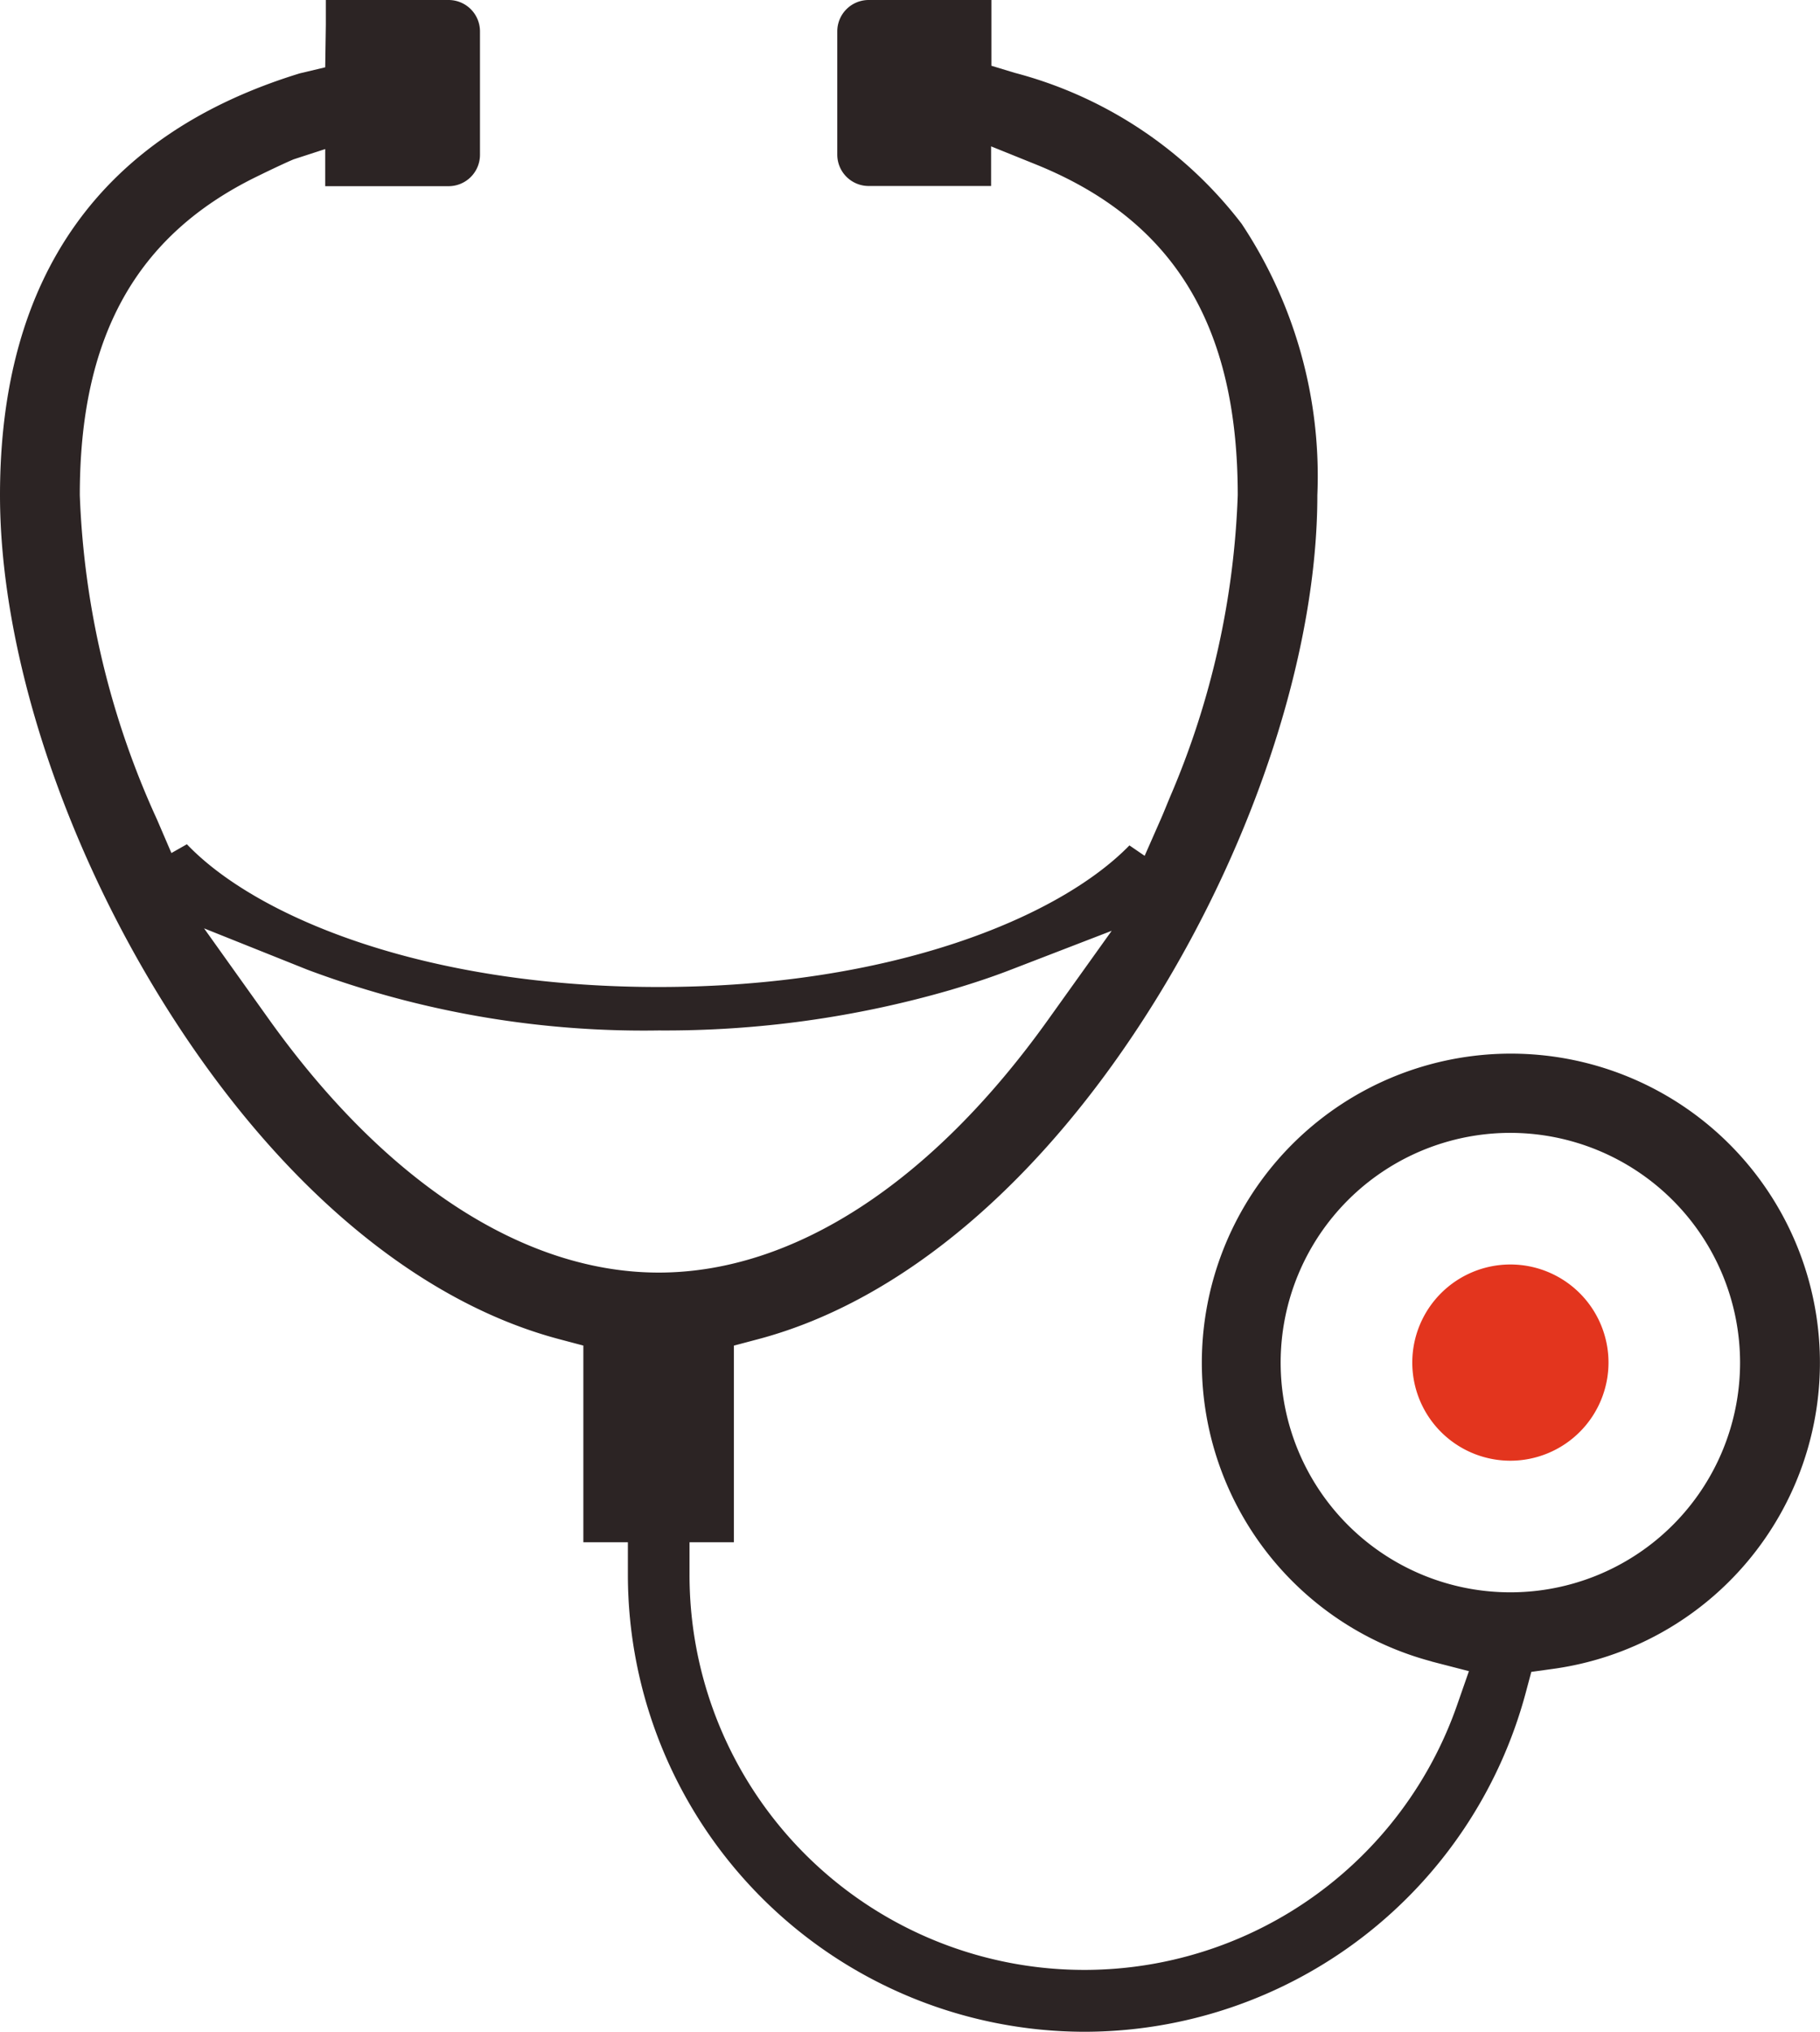 <svg id="診療科アイコン" xmlns="http://www.w3.org/2000/svg" xmlns:xlink="http://www.w3.org/1999/xlink" width="57.973" height="64.714" viewBox="0 0 57.973 64.714">
  <defs>
    <clipPath id="clip-path">
      <rect id="長方形_1462" data-name="長方形 1462" width="57.973" height="64.714" fill="#004181"/>
    </clipPath>
  </defs>
  <g id="グループ_7947" data-name="グループ 7947" clip-path="url(#clip-path)">
    <path id="パス_6023" data-name="パス 6023" d="M34.547,64.714A14.564,14.564,0,0,1,20,50.167V49.123H18.582V42.858l-.776-.206C13.215,41.433,8.734,37.618,5.187,31.91,1.939,26.684,0,20.65,0,15.771,0,8.8,3.213,4.281,9.551,2.336l.808-.192.02-1.358V0h3.91a1,1,0,0,1,1,1v3.93a1,1,0,0,1-1,1H10.359V4.748l-1,.325c-.224.091-.811.371-1,.464l-.205.1c-3.829,1.882-5.612,5.1-5.612,10.132A27.166,27.166,0,0,0,5,26.1L5.46,27.17l.493-.28c2.208,2.315,7.568,4.547,15.023,4.547,7.409,0,12.76-2.21,15-4.51l.485.332.507-1.152c.079-.179.151-.357.224-.536l.083-.2a26.648,26.648,0,0,0,2.151-9.6c0-5.407-2.039-8.752-6.416-10.528L31.57,4.662V5.924h-3.9a1,1,0,0,1-1-1V1a1,1,0,0,1,1-1h3.909V2.094l.74.225a13.382,13.382,0,0,1,7.231,4.808,14.521,14.521,0,0,1,2.412,8.645c0,4.88-1.939,10.914-5.188,16.141-3.548,5.708-8.03,9.522-12.621,10.74l-.776.206v6.264H21.964v1.044A12.575,12.575,0,0,0,46.416,54.3l.374-1.072-1.1-.284-.03-.01-.013,0c-.039-.013-.081-.026-.123-.037a9.844,9.844,0,1,1,3.94.259l-.687.095-.179.67A14.569,14.569,0,0,1,34.547,64.714M48.111,36.083A7.317,7.317,0,1,0,55.427,43.4a7.325,7.325,0,0,0-7.317-7.317M8.566,32.465c3.714,5.2,8.124,8.068,12.417,8.068s8.692-2.859,12.4-8.05l2.028-2.836L32.163,30.9c-.554.214-1.176.422-1.9.636a32.63,32.63,0,0,1-9.284,1.285A30.523,30.523,0,0,1,9.8,30.889l-3.3-1.32Z" transform="translate(0)" fill="#2c2424"/>
    <path id="パス_6024" data-name="パス 6024" d="M347.916,314.938a3.125,3.125,0,1,1,3.125-3.125,3.128,3.128,0,0,1-3.125,3.125" transform="translate(-299.805 -268.413)" fill="#e3351e"/>
  </g>
</svg>
